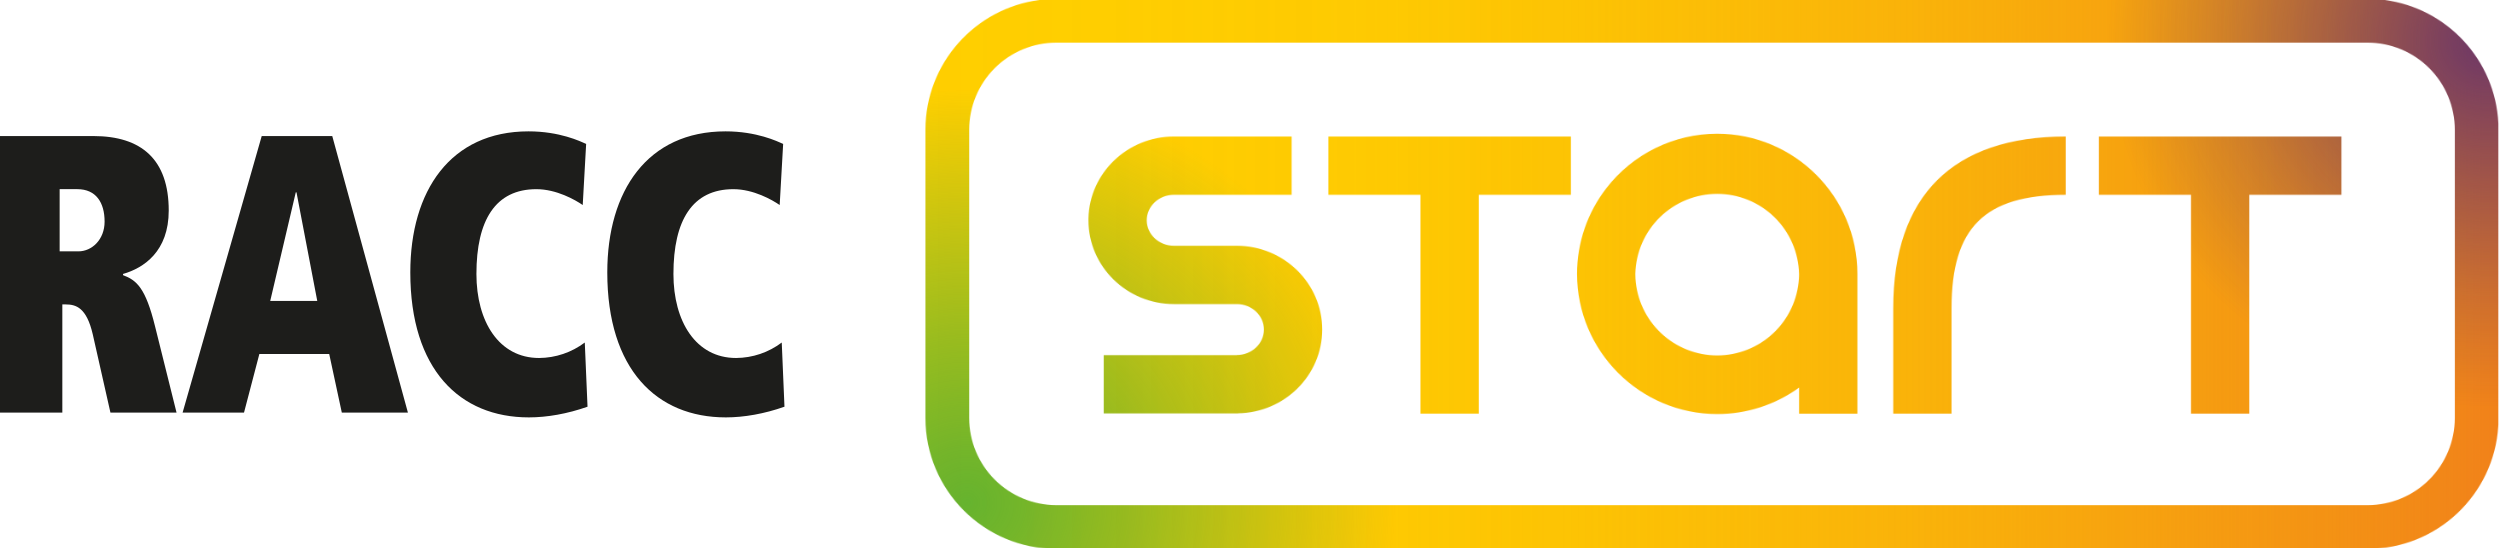 <svg width="2931" height="643" viewBox="0 0 2931 643" fill="none" xmlns="http://www.w3.org/2000/svg">
<g clip-path="url(#clip0_1230_761)">
<mask id="mask0_1230_761" style="mask-type:luminance" maskUnits="userSpaceOnUse" x="1085" y="0" width="1845" height="644">
<path d="M1376.27 160.05C1321.78 160.05 1277.27 202.92 1276.11 256.05C1276.11 256.79 1276.11 257.53 1276.11 258.27C1276.11 312.43 1321.05 356.5 1376.29 356.5H1450.01C1467.56 356.5 1481.84 369.9 1481.84 386.36C1481.84 402.82 1467.56 416.23 1450.01 416.23V416.3H1294.01V484.66H1451.55V484.54C1506.06 483.71 1550.16 440 1550.16 386.35C1550.16 332.19 1505.22 288.13 1449.97 288.13H1376.27C1358.72 288.13 1344.45 274.73 1344.45 258.26C1344.45 241.79 1358.72 228.39 1376.27 228.39H1514.34V160.05H1376.27ZM1557.4 160.05V228.41H1665.4V484.93H1733.76V228.41H1841.76V160.05H1557.4ZM2219.64 361.23V484.94H2288V361.23C2288 266.9 2326.77 228.41 2421.82 228.41V160.05C2289.55 160.05 2219.64 229.62 2219.64 361.23ZM2460.77 160.05V228.41H2568.77V484.93H2637.13V228.41H2745.13V160.05H2460.77ZM1917.43 326.65C1917.32 324.81 1917.27 322.96 1917.27 321.1C1917.84 296.025 1928.21 272.17 1946.14 254.638C1964.08 237.107 1988.16 227.291 2013.25 227.291C2038.33 227.291 2062.41 237.107 2080.35 254.638C2098.28 272.17 2108.65 296.025 2109.22 321.1C2109.22 322.96 2109.22 324.81 2109.06 326.65C2107.54 351.032 2096.79 373.92 2078.99 390.65C2061.19 407.379 2037.67 416.693 2013.25 416.693C1988.82 416.693 1965.3 407.379 1947.5 390.65C1929.7 373.92 1918.95 351.032 1917.43 326.65ZM1883.43 220.48C1861.05 249.243 1848.91 284.656 1848.95 321.1C1848.95 411.72 1922.67 485.43 2013.29 485.43C2047.74 485.474 2081.33 474.623 2109.24 454.43V484.97H2177.6V322.97V322.85C2177.6 322.27 2177.6 321.69 2177.6 321.11C2177.6 230.5 2103.88 156.78 2013.27 156.78C1988.2 156.778 1963.46 162.52 1940.95 173.563C1918.44 184.607 1898.75 200.66 1883.41 220.49M1136.27 490.14V152.06C1136.3 125.002 1147.06 99.061 1166.2 79.928C1185.33 60.795 1211.27 50.032 1238.33 50H2775.95C2803.01 50.032 2828.95 60.795 2848.08 79.928C2867.22 99.061 2877.98 125.002 2878.01 152.06V490.14C2877.98 517.198 2867.22 543.139 2848.08 562.272C2828.95 581.405 2803.01 592.168 2775.95 592.2H1238.36C1211.3 592.179 1185.35 581.42 1166.21 562.286C1147.07 543.151 1136.3 517.204 1136.27 490.14ZM1218.53 0C1143.3 9.74 1085 74.22 1085 152.06V490.14C1085 574.69 1153.78 643.47 1238.33 643.47H2775.95C2857.19 643.47 2923.88 579.96 2928.95 499.97C2929 499.18 2929.04 498.38 2929.08 497.58V144.63C2925.51 70.15 2868.55 9.43 2795.72 0H1218.53Z" fill="white"/>
</mask>
<g mask="url(#mask0_1230_761)">
<mask id="mask1_1230_761" style="mask-type:luminance" maskUnits="userSpaceOnUse" x="1069" y="-17" width="1898" height="665">
<path d="M2966.04 -16.109H1069.23V647.771H2966.04V-16.109Z" fill="white"/>
</mask>
<g mask="url(#mask1_1230_761)">
<path d="M2966.04 -16.109H1069.23V647.771H2966.04V-16.109Z" fill="#FFCF00"/>
<path d="M1138 1079.64C1416.48 1079.64 1642.23 861.571 1642.23 592.57C1642.23 323.569 1416.48 105.5 1138 105.5C859.521 105.5 633.77 323.569 633.77 592.57C633.77 861.571 859.521 1079.64 1138 1079.64Z" fill="url(#paint0_radial_1230_761)"/>
</g>
<path d="M2966.04 -16.109H1069.23V647.771H2966.04V-16.109Z" fill="url(#paint1_linear_1230_761)"/>
<mask id="mask2_1230_761" style="mask-type:luminance" maskUnits="userSpaceOnUse" x="1069" y="-17" width="1898" height="665">
<path d="M2966.04 -16.109H1069.23V647.771H2966.04V-16.109Z" fill="white"/>
</mask>
<g mask="url(#mask2_1230_761)">
<path d="M2903.5 478.91C3148.02 478.91 3346.24 286.88 3346.24 50C3346.24 -186.881 3148.02 -378.91 2903.5 -378.91C2658.98 -378.91 2460.76 -186.881 2460.76 50C2460.76 286.88 2658.98 478.91 2903.5 478.91Z" fill="url(#paint2_radial_1230_761)"/>
</g>
</g>
<path d="M108.71 391.772C101.47 360.652 89.1 356.912 77.13 356.912H73.08V483.762H-2V159.512H109.48C165.8 159.512 197.82 186.912 197.82 246.862C197.82 294.692 168.62 314.212 144.24 321.172V322.582C160.24 328.582 170.61 337.442 181.77 382.532L206.99 483.762H129.48L108.71 391.772ZM91.9 294.692C107.9 294.692 122.63 280.742 122.63 259.842C122.63 237.542 112.63 221.772 90.63 221.772H69.93V294.692H91.9Z" fill="#1D1D1B"/>
<path d="M385.97 415.042H304.07L286.07 483.772H214.07L306.84 159.512H389.54L478.25 483.772H400.75L385.97 415.042ZM347.6 225.492H346.77L316.82 352.782H371.95L347.6 225.492Z" fill="#1D1D1B"/>
<path d="M688.819 476.82C665.249 485.17 641.249 489.35 620.039 489.35C538.939 489.35 481.039 433.15 481.039 319.35C481.039 223.63 528.159 154 619.649 154C656.049 154 680.399 165.6 687.189 168.8L683.189 240.38C674.399 234.32 652.459 221.79 628.839 221.79C580.899 221.79 558.559 258.06 558.559 321.2C558.559 376.99 584.959 419.71 632.069 419.71C651.396 419.571 670.165 413.214 685.599 401.58L688.819 476.82Z" fill="#1D1D1B"/>
<path d="M919.71 476.82C896.15 485.17 872.13 489.35 850.98 489.35C769.9 489.35 711.98 433.15 711.98 319.35C711.98 223.63 759.121 154 850.641 154C886.991 154 911.351 165.6 918.161 168.8L914.1 240.38C905.36 234.32 883.37 221.79 859.82 221.79C811.88 221.79 789.531 258.06 789.531 321.2C789.531 376.99 815.88 419.71 862.99 419.71C882.32 419.586 901.094 413.228 916.521 401.58L919.71 476.82Z" fill="#1D1D1B"/>
</g>
<defs>
<radialGradient id="paint0_radial_1230_761" cx="0" cy="0" r="1" gradientUnits="userSpaceOnUse" gradientTransform="translate(1133.83 589.346) scale(502.936 486.282)">
<stop stop-color="#65B32E"/>
<stop offset="0.13" stop-color="#65B32E" stop-opacity="0.91"/>
<stop offset="0.4" stop-color="#65B32E" stop-opacity="0.66"/>
<stop offset="0.76" stop-color="#65B32E" stop-opacity="0.27"/>
<stop offset="1" stop-color="#65B32E" stop-opacity="0"/>
</radialGradient>
<linearGradient id="paint1_linear_1230_761" x1="2976.88" y1="315.831" x2="1073.57" y2="315.831" gradientUnits="userSpaceOnUse">
<stop stop-color="#F07D1B" stop-opacity="0.99"/>
<stop offset="0.12" stop-color="#F07D1B" stop-opacity="0.76"/>
<stop offset="0.24" stop-color="#F07D1B" stop-opacity="0.56"/>
<stop offset="0.35" stop-color="#F07D1B" stop-opacity="0.39"/>
<stop offset="0.48" stop-color="#F07D1B" stop-opacity="0.25"/>
<stop offset="0.6" stop-color="#F07D1B" stop-opacity="0.14"/>
<stop offset="0.73" stop-color="#F07D1B" stop-opacity="0.06"/>
<stop offset="0.86" stop-color="#F07D1B" stop-opacity="0.02"/>
<stop offset="1" stop-color="#F07D1B" stop-opacity="0"/>
</linearGradient>
<radialGradient id="paint2_radial_1230_761" cx="0" cy="0" r="1" gradientUnits="userSpaceOnUse" gradientTransform="translate(2915.62 48.296) scale(444.094 428.233)">
<stop stop-color="#4A237B" stop-opacity="0.8"/>
<stop offset="0.02" stop-color="#4A237B" stop-opacity="0.78"/>
<stop offset="0.69" stop-color="#4A237B" stop-opacity="0.22"/>
<stop offset="1" stop-color="#4A237B" stop-opacity="0"/>
</radialGradient>
<clipPath id="clip0_1230_761">
<rect width="2931" height="643" fill="white"/>
</clipPath>
</defs>
</svg>
